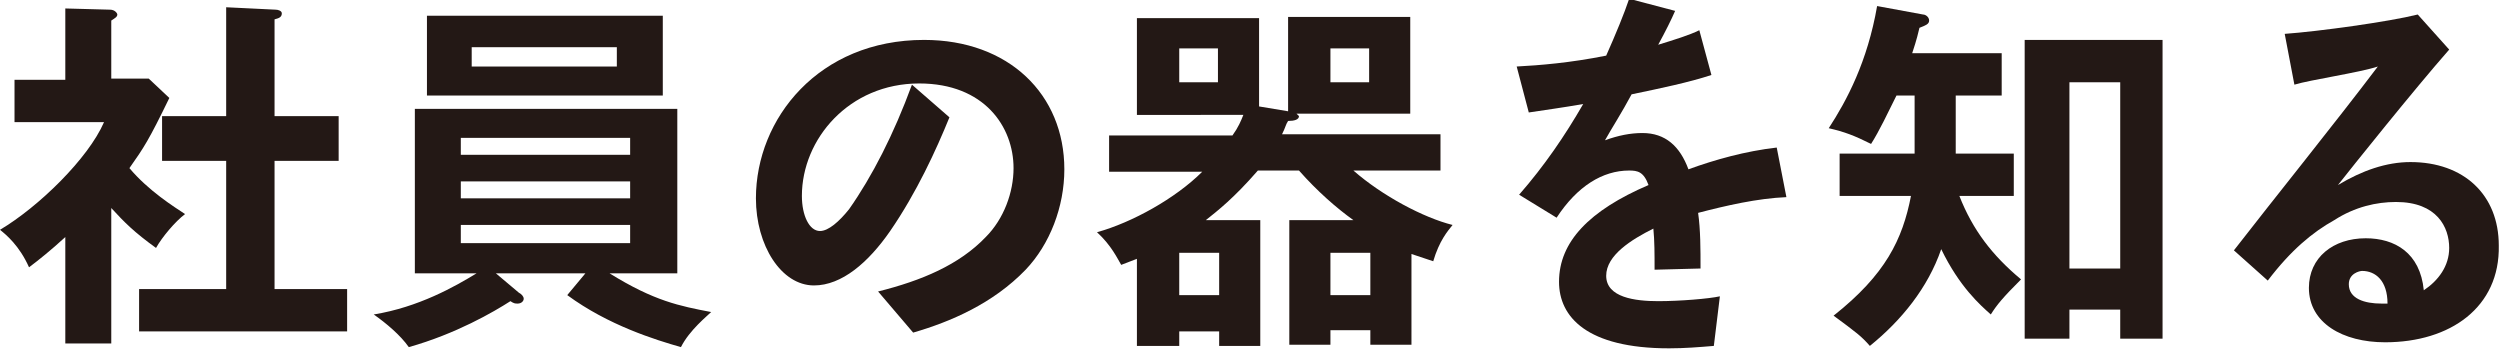 <?xml version="1.0" encoding="utf-8"?>
<!-- Generator: Adobe Illustrator 18.1.1, SVG Export Plug-In . SVG Version: 6.00 Build 0)  -->
<!DOCTYPE svg PUBLIC "-//W3C//DTD SVG 1.1//EN" "http://www.w3.org/Graphics/SVG/1.1/DTD/svg11.dtd">
<svg version="1.1" id="レイヤー_1" xmlns="http://www.w3.org/2000/svg" xmlns:xlink="http://www.w3.org/1999/xlink" x="0px"
	 y="0px" viewBox="0 0 206.7 28.9" enable-background="new 0 0 206.7 28.9" xml:space="preserve">
<g>
	<path fill="#231815" d="M9.1,28.4H5.4v-8.8c-1.2,1.1-2.2,1.9-3,2.5c-0.8-1.8-1.9-2.7-2.4-3.1c3.2-1.9,7.3-5.9,8.6-8.9H1.2V6.6h4.2
		V0.7l3.7,0.1c0.4,0,0.6,0.3,0.6,0.4c0,0.2-0.2,0.3-0.5,0.5v4.8h3.1l1.7,1.6c-1.7,3.5-2.1,4.1-3.3,5.8c1.6,1.9,3.7,3.2,4.6,3.8
		c-0.8,0.6-1.9,1.9-2.4,2.8c-1.8-1.3-2.6-2.1-3.7-3.3V28.4z M13.4,13.3V9.6h5.3v-9l4.1,0.2c0.2,0,0.5,0.1,0.5,0.3
		c0,0.3-0.2,0.4-0.6,0.5v8h5.3v3.7h-5.3v10.6h6v3.5H11.5v-3.5h7.2V13.3H13.4z"/>
	<path fill="#231815" d="M48.4,22.6H41l1.9,1.6c0.2,0.1,0.4,0.3,0.4,0.5c0,0.2-0.2,0.4-0.5,0.4c-0.2,0-0.3,0-0.6-0.2
		c-1.4,0.9-4.5,2.7-8.4,3.8c-0.7-1-1.9-2-2.9-2.7c3.7-0.6,6.7-2.3,8.5-3.4h-5.1V9h21.7v13.6h-5.6c3.7,2.3,5.8,2.7,8.4,3.2
		c-0.3,0.3-1.8,1.5-2.5,2.9c-2.1-0.6-6-1.8-9.4-4.3L48.4,22.6z M54.8,1.3v6.6H35.3V1.3H54.8z M52.1,12.8v-1.4h-14v1.4H52.1z
		 M38.1,15v1.4h14V15H38.1z M38.1,18.6v1.5h14v-1.5H38.1z M39,3.9v1.6h12V3.9H39z"/>
	<path fill="#231815" d="M84.8,22.3c-2.7,2.8-6.2,4.3-9.3,5.2l-2.9-3.4c3.6-0.9,6.7-2.2,8.9-4.5c1.5-1.5,2.3-3.7,2.3-5.7
		c0-3.4-2.4-7-7.8-7c-5.8,0-9.7,4.6-9.7,9.3c0,1.6,0.6,2.9,1.5,2.9c0.7,0,1.6-0.8,2.4-1.8c1.9-2.7,3.7-6.2,5.2-10.3l3.1,2.7
		c-1.1,2.7-2.7,6.2-4.9,9.4c-1.8,2.6-4,4.5-6.3,4.5c-2.7,0-4.8-3.3-4.8-7.2c0-6.6,5.2-13.1,13.9-13.1C83.4,3.3,88,7.8,88,14
		C88,17.1,86.8,20.2,84.8,22.3z"/>
	<path fill="#231815" d="M116.8,28.5h-3.5v-1.2H110v1.2h-3.4V18.2h5.3c-1.4-1-3-2.4-4.5-4.1h-3.4c-2,2.3-3.3,3.3-4.3,4.1h4.5v10.4
		h-3.4v-1.2h-3.3v1.2H94v-7.2c-0.5,0.2-0.8,0.3-1.3,0.5c-0.3-0.5-0.8-1.6-2-2.7c2.9-0.8,6.5-2.8,8.7-5h-7.7v-3h10.2
		c0.5-0.7,0.7-1.2,0.9-1.7H94v-8h10.1v7.3l2.4,0.4V1.4h10.1v8h-9.4c0.1,0.1,0.2,0.2,0.2,0.2c0,0.3-0.4,0.4-0.9,0.4
		c-0.2,0.3-0.2,0.5-0.5,1.1h13.1v3h-7.2c2.4,2.1,5.8,3.9,8.2,4.5c-0.4,0.5-1.1,1.3-1.6,3c-0.6-0.2-0.9-0.3-1.8-0.6V28.5z M97.5,4
		v2.8h3.2V4H97.5z M100.8,24.4v-3.5h-3.3v3.5H100.8z M113.3,24.4v-3.5H110v3.5H113.3z M110,4v2.8h3.2V4H110z"/>
	<path fill="#231815" d="M140.4,17.6c0.2,1.4,0.2,3,0.2,4.6l-3.8,0.1c0-1.3,0-2.4-0.1-3.4c-1.8,0.9-3.9,2.2-3.9,3.9
		c0,1.8,2.4,2.1,4.3,2.1c1.8,0,4.2-0.2,5.1-0.4l-0.5,4.1c-1.2,0.1-2.4,0.2-3.7,0.2c-6.8,0-9.1-2.6-9.1-5.5c0-3.3,2.5-5.9,7.4-8
		c-0.4-1.1-0.9-1.2-1.6-1.2c-2.2,0-4.3,1.3-6,3.9l-3.1-1.9c2.1-2.4,3.8-4.9,5.3-7.5c-1.7,0.3-3.2,0.5-4.5,0.7l-1-3.8
		c1.9-0.1,4.4-0.3,7.4-0.9c0.8-1.8,1.5-3.5,1.9-4.7l3.8,1c-0.3,0.7-0.8,1.7-1.4,2.8c1.3-0.4,2.6-0.8,3.4-1.2l1,3.7
		c-1.8,0.6-4.2,1.1-6.6,1.6c-0.8,1.5-1.7,2.9-2.2,3.8c1.1-0.4,2.1-0.6,3.1-0.6c1.9,0,3.1,1.1,3.8,3c2.2-0.8,4.7-1.5,7.3-1.8l0.8,4.1
		C145.3,16.4,142.7,17,140.4,17.6z"/>
	<path fill="#231815" d="M161.9,12.7h4.6v3.5H162c1.1,2.8,2.7,4.9,5.1,6.9c-1.5,1.5-2,2.1-2.5,2.9c-0.9-0.8-2.6-2.3-4.1-5.4
		c-1.1,3.2-3.3,5.9-5.9,8c-0.7-0.8-1.1-1.1-3-2.5c4.3-3.4,5.7-6.3,6.4-9.9h-5.9v-3.5h6.2c0-0.3,0-0.6,0-0.9V7.9h-1.5
		c-0.7,1.4-1.4,2.9-2.1,4c-1.4-0.7-2.2-1-3.5-1.3c1.5-2.3,3.2-5.5,4-10.1l3.8,0.7c0.2,0,0.5,0.2,0.5,0.5c0,0.3-0.3,0.4-0.8,0.6
		c-0.1,0.4-0.2,0.9-0.6,2.1h7.4v3.5h-3.8V12.7z M171.1,25.6v2.4h-3.7V3.3h11.4V28h-3.5v-2.4H171.1z M175.3,22.2V6.8h-4.2v15.4H175.3
		z"/>
	<path fill="#231815" d="M197.2,28.3c-3.5,0-6.3-1.6-6.3-4.5c0-2.5,2-4.1,4.7-4.1c2.4,0,4.5,1.2,4.8,4.3c1.2-0.8,2.1-2,2.1-3.5
		c0-1.7-1-3.8-4.4-3.8c-1.6,0-3.4,0.4-5.1,1.5c-1.8,1-3.6,2.5-5.5,5l-2.8-2.5c3.1-4,8.5-10.7,11.9-15.2C195.1,6,191,6.6,189.7,7
		l-0.8-4.2c2.8-0.2,8.6-1,11-1.6l2.6,2.9c-2.9,3.3-8.1,9.8-9.2,11.2c2-1.2,4-1.9,6-1.9c4.4,0,7.3,2.7,7.3,6.9
		C206.7,25.4,202.6,28.3,197.2,28.3z M195.3,22.4c-0.2,0-1.1,0.2-1.1,1.1c0,1.2,1.3,1.6,2.7,1.6c0.2,0,0.4,0,0.5,0
		C197.4,23.2,196.4,22.4,195.3,22.4z"/>
</g>
</svg>
